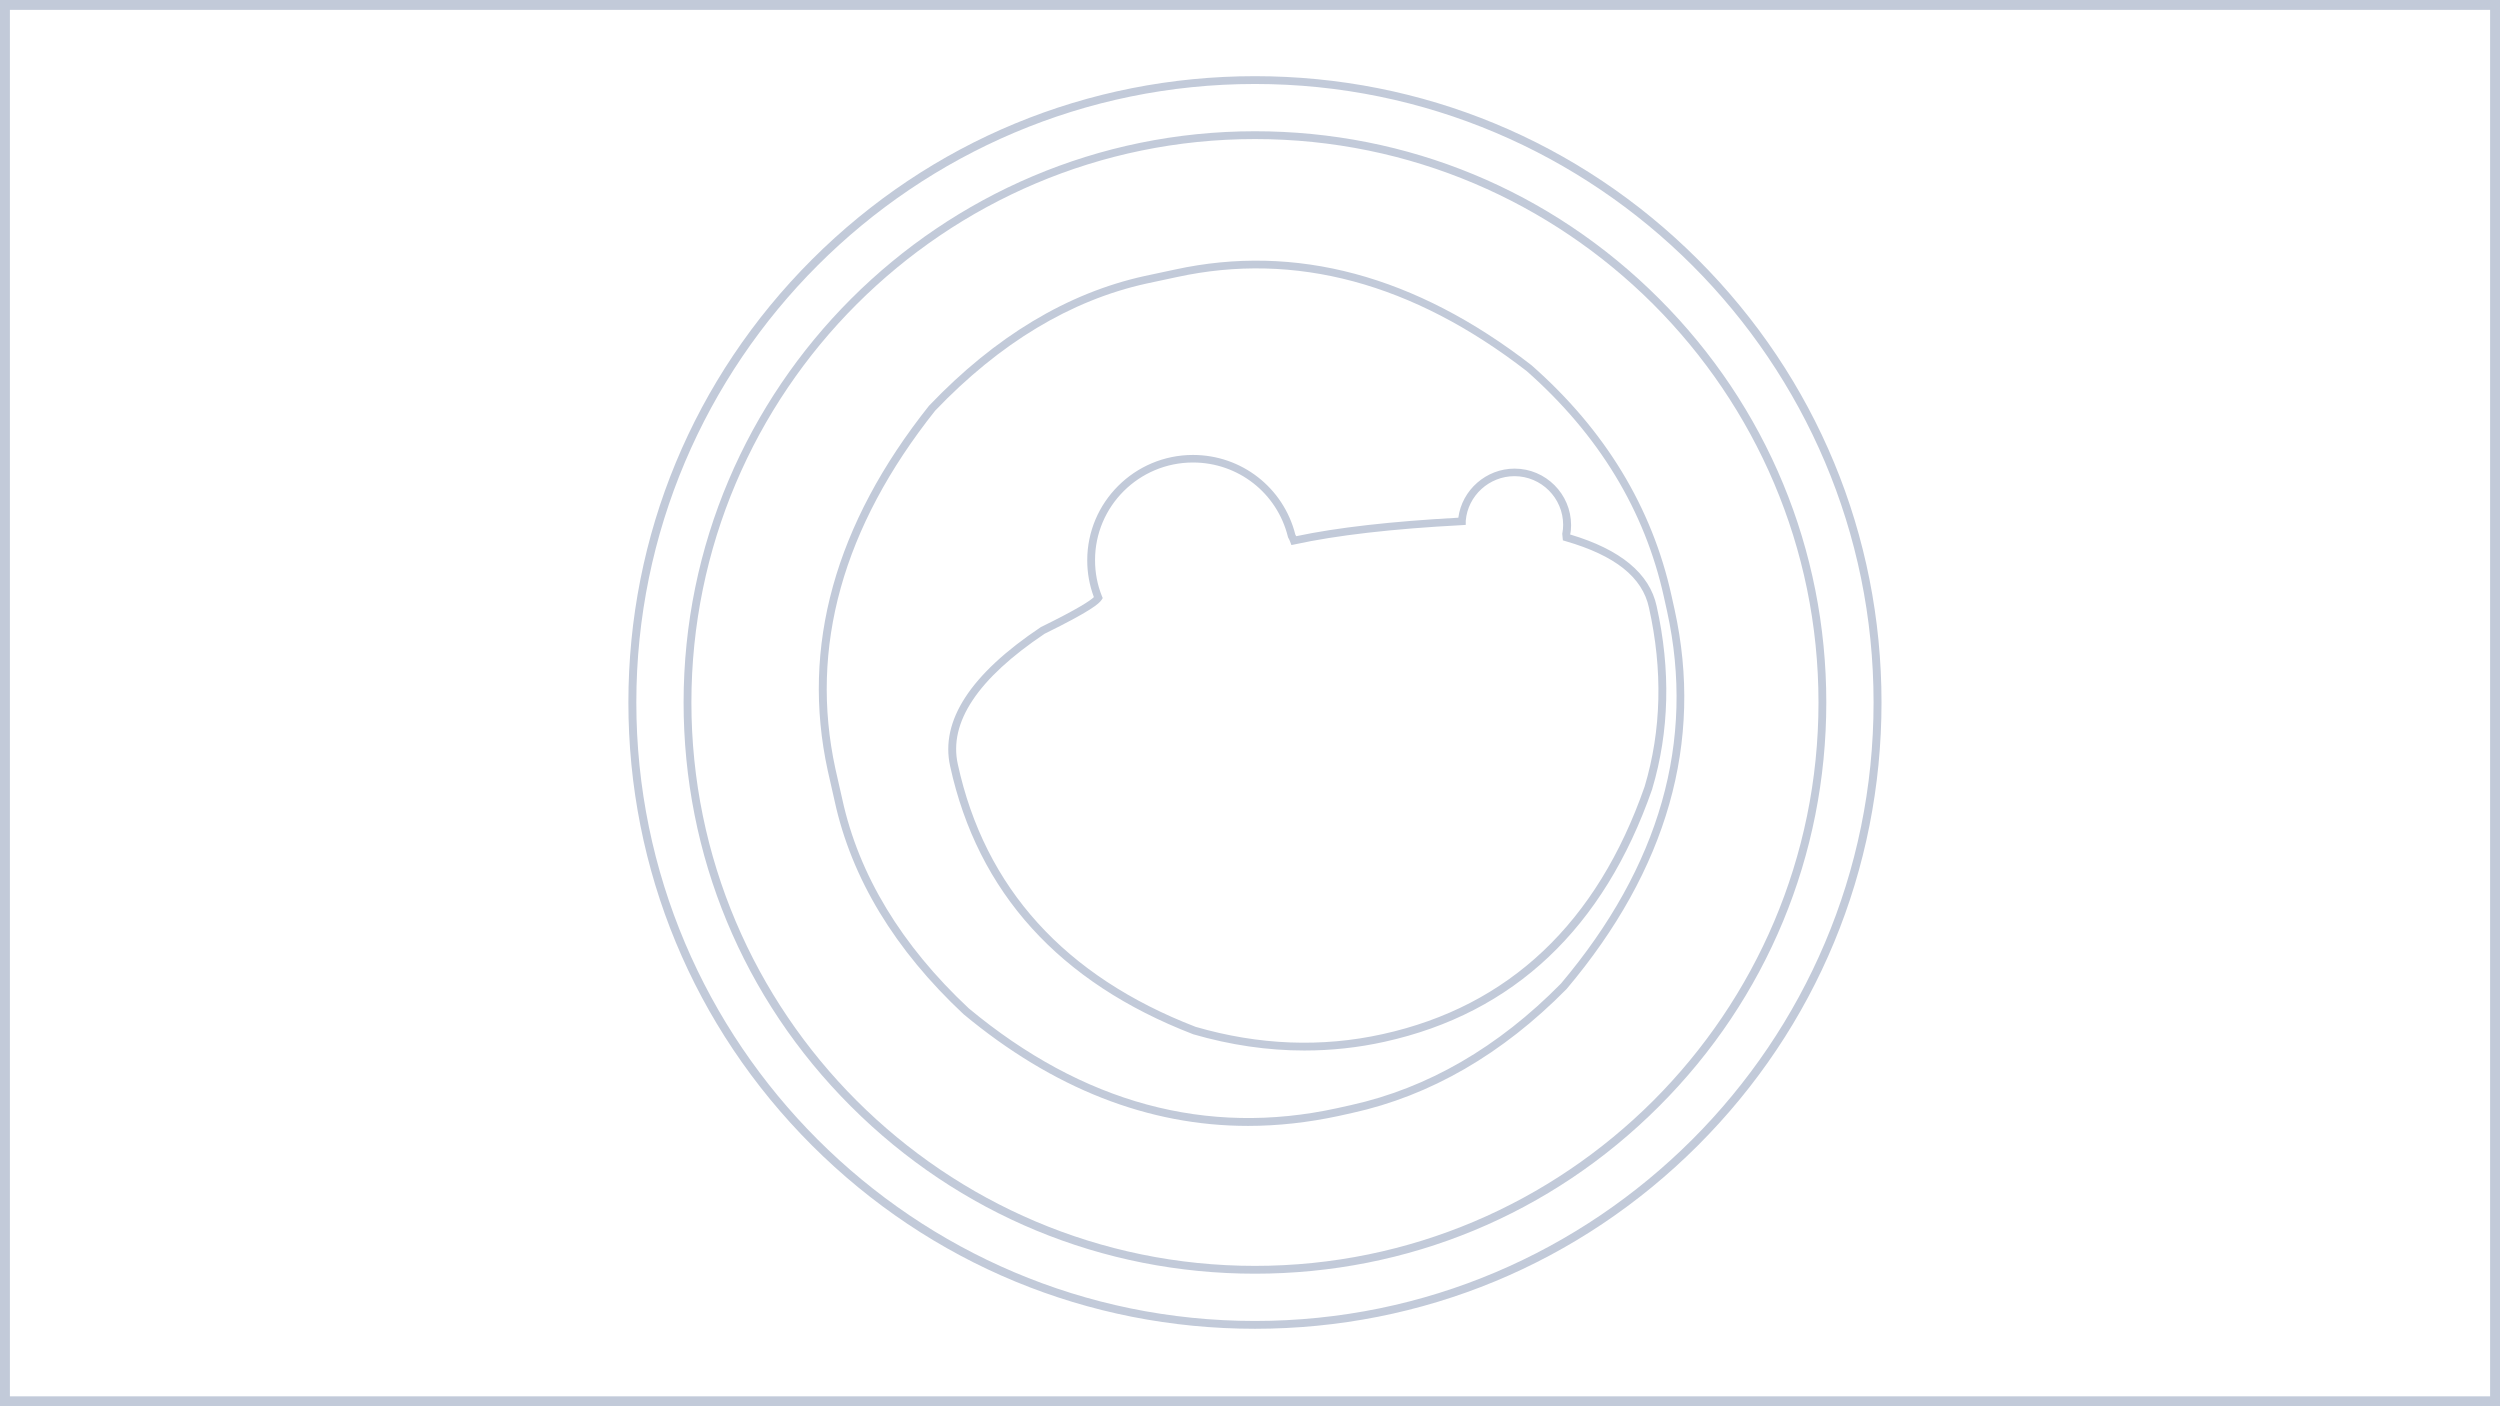 <?xml version="1.0" encoding="UTF-8"?>
<!-- Generator: Adobe Illustrator 28.3.0, SVG Export Plug-In . SVG Version: 6.00 Build 0)  -->
<svg xmlns="http://www.w3.org/2000/svg" xmlns:xlink="http://www.w3.org/1999/xlink" version="1.1" id="Layer_1" x="0px" y="0px" viewBox="0 0 1920 1080" style="enable-background:new 0 0 1920 1080;" xml:space="preserve">
<style type="text/css">
	.st0{fill:#C2CAD9;}
</style>
<g>
	<path class="st0" d="M1912.4,7.6v1064.8H7.6V7.6H1912.4 M1920,0H0v1080h1920V0L1920,0z"></path>
</g>
<g>
	<path class="st0" d="M963.8,1020.5c-128.5,0-249.3-50-340.2-140.8c-90.9-90.9-141-211.7-141-340.2c0-128.5,50.1-249.3,141-340.2   c90.9-90.8,211.7-140.8,340.2-140.8c128.5,0,249.3,50,340.2,140.8c90.9,90.9,141,211.7,141,340.2s-50.1,249.3-141,340.2   C1213.1,970.5,1092.3,1020.5,963.8,1020.5z M963.8,64.5c-262,0-475.1,213.1-475.1,475c0,261.9,213.1,475,475.1,475   c262,0,475.1-213.1,475.1-475C1439,277.6,1225.8,64.5,963.8,64.5z"></path>
	<path class="st0" d="M963.8,978.2c-117.2,0-227.4-45.6-310.3-128.5C570.6,766.9,525,656.7,525,539.5   c0-241.9,196.9-438.7,438.8-438.7c117.2,0,227.4,45.6,310.3,128.5c82.9,82.8,128.5,193,128.5,310.2s-45.6,227.4-128.5,310.2   C1191.3,932.6,1081.1,978.2,963.8,978.2z M963.8,106.8C725.2,106.8,531,300.9,531,539.5s194.2,432.7,432.8,432.7   c238.7,0,432.8-194.1,432.8-432.7S1202.5,106.8,963.8,106.8z"></path>
	<path class="st0" d="M958.5,864.7c-76.5,0-149.8-28.7-218.5-85.8c-52.8-49.4-86.1-104.4-99-163.7l-5.3-23.4   c-20.7-95,5.5-189.3,77.8-280.2l0.2-0.2C764.3,258.4,819.9,225,879,212l23.4-5c92.6-20.2,184.7,4.5,273.8,73.5   c56.5,49.7,92.6,109.2,107.5,176.9l2.4,10.8c22.3,101.6-5.6,199.6-82.9,291.3l-0.2,0.2c-49.1,49.8-104.4,81.8-164.3,95l-10.8,2.4   C1004.6,862.1,981.4,864.7,958.5,864.7z M718.2,315.4c-71.1,89.5-96.8,182-76.6,275.1l5.3,23.4C659.6,672,692.3,726,744,774.4   c87.6,72.8,182.8,98.6,282.8,76.7l10.8-2.4c58.7-13,113-44.3,161.2-93.3c76-90.1,103.4-186.4,81.5-286l-2.4-10.8   c-14.6-66.4-50.1-124.8-105.4-173.6c-87.5-67.7-177.9-92-268.7-72.2l-23.4,5C822.4,230.6,767.9,263.4,718.2,315.4z M1001.7,806.8   c-28.2,0-56.8-4.2-85.4-12.5l-0.2-0.1c-102.5-39.6-165.2-108.8-186.4-205.8c-7.7-34.8,15.7-70.7,69.4-106.6l0.3-0.2   c28.6-14,37.9-20.3,40.7-23c-3.4-9.2-5.1-18.5-5.1-28.3c0-44.6,36.4-80.9,81.2-80.9c37.3,0,69.5,25.1,78.6,61.1   c0.2,0.4,0.5,0.9,0.7,1.3c31.5-6.7,73.4-11.4,124.5-14.2c2.8-21.3,21.4-37.7,43.2-37.7c23.9,0,43.4,19.5,43.4,43.4   c0,2.5-0.2,4.9-0.7,7.1l0,0.1c38.7,11.5,61,30,66.4,55c10.9,48.9,9.8,96.2-3.4,140.4l0,0.1c-37.2,106.9-106.4,172.2-205.6,194.1   C1043,804.6,1022.4,806.8,1001.7,806.8z M918.2,788.6c48.5,14.1,96.9,16,143.7,5.6c97-21.4,164.7-85.4,201.2-190.2   c12.9-43.2,14-89.4,3.3-137.3c-5-23.4-26-40.1-64.1-51.1l-2-0.6l-0.5-5.1l0.1-0.5c0.4-1.9,0.6-4.1,0.6-6.3   c0-20.6-16.8-37.4-37.4-37.4c-19.4,0-35.8,15-37.4,34.2v3.2l-2.8,0.2c-53.4,2.8-96.6,7.8-128.6,14.8l-2.5,0.5l-0.9-2.4   c-0.4-1.1-0.9-2.2-1.5-3.2l-0.2-0.4l-0.1-0.4c-8.3-33.6-38.2-57-72.9-57c-41.5,0-75.2,33.6-75.2,74.9c0,9.7,1.7,18.8,5.3,27.8   l0.6,1.4l-0.8,1.3c-2,3.1-8.8,8.9-43.8,26.1c-51.3,34.4-73.8,68.1-66.7,100.2C756.3,682,817.8,749.8,918.2,788.6z"></path>
</g>
</svg>
